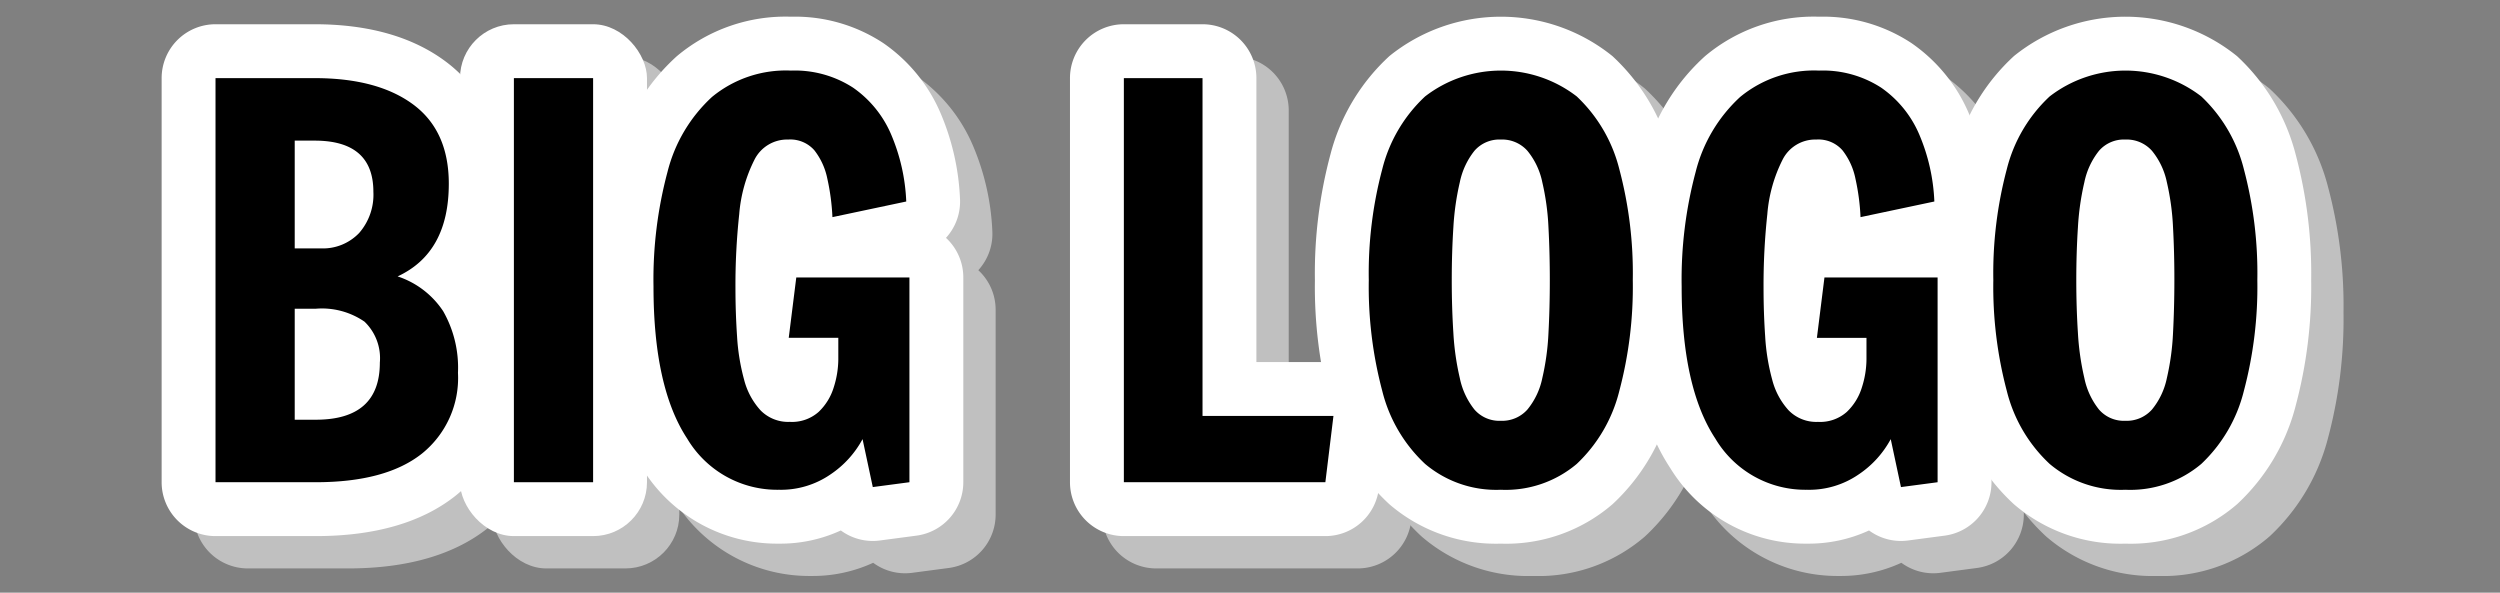<svg width="232" height="55" xmlns="http://www.w3.org/2000/svg"><rect width="100%" height="100%" fill="#808080" stroke="none"/><defs><clipPath id="a"><path fill="none" d="M0 0h202.481v51.9H0z" data-name="長方形 985"/></clipPath></defs><path fill="none" d="M0 0h232v55H0z" data-name="長方形 998"/><g data-name="グループ 816"><g clip-path="url(#a)" data-name="グループ 788" transform="translate(15 1.55)"><path d="M5 43.2V5.7h9.2q5.849 0 9.149 2.45t3.3 7.35q0 6.4-4.75 8.6a8.1 8.1 0 0 1 4.225 3.225 10.59 10.59 0 0 1 1.376 5.724 9.007 9.007 0 0 1-3.35 7.5Q20.8 43.2 14.3 43.2Zm7.35-21.7h2.4a4.649 4.649 0 0 0 3.576-1.425 5.4 5.4 0 0 0 1.324-3.825q0-4.749-5.449-4.75H12.35Zm0 15.9h1.95q5.951 0 5.95-5.3a4.7 4.7 0 0 0-1.424-3.8 6.977 6.977 0 0 0-4.526-1.2h-1.95Z" data-name="パス 227"/><path d="M32.689 5.7h7.351v37.5h-7.351z" data-name="長方形 981"/><path d="M57.295 43.9a9.713 9.713 0 0 1-8.525-4.75q-3.125-4.75-3.125-14.1a38.608 38.608 0 0 1 1.3-10.649A14.105 14.105 0 0 1 51.07 7.45 10.78 10.78 0 0 1 58.4 5a9.947 9.947 0 0 1 5.75 1.575 10.1 10.1 0 0 1 3.525 4.3A17.658 17.658 0 0 1 69.1 17.15l-6.85 1.45a20.64 20.64 0 0 0-.475-3.575 6.286 6.286 0 0 0-1.2-2.625 2.962 2.962 0 0 0-2.425-1A3.392 3.392 0 0 0 55 13.3a13.577 13.577 0 0 0-1.4 5.026 61.4 61.4 0 0 0-.35 6.825q0 2.3.15 4.524a19.587 19.587 0 0 0 .65 4 6.667 6.667 0 0 0 1.525 2.851 3.587 3.587 0 0 0 2.72 1.074 3.724 3.724 0 0 0 2.675-.926 5.252 5.252 0 0 0 1.4-2.274 8.692 8.692 0 0 0 .425-2.6v-2h-4.6l.7-5.6h10.5v19l-3.4.45-.95-4.45a9.176 9.176 0 0 1-2.975 3.275 8.092 8.092 0 0 1-4.775 1.425" data-name="パス 228"/><path d="M89.294 43.2V5.7h7.3v31.35h12.15l-.75 6.15Z" data-name="パス 229"/><path d="M124.273 43.9a10.23 10.23 0 0 1-7.025-2.4 13.807 13.807 0 0 1-3.975-6.774 37.589 37.589 0 0 1-1.25-10.276 37.518 37.518 0 0 1 1.25-10.3 13.8 13.8 0 0 1 3.975-6.75 11.518 11.518 0 0 1 14.075 0 13.911 13.911 0 0 1 3.95 6.75 37.556 37.556 0 0 1 1.25 10.3 37.627 37.627 0 0 1-1.25 10.276 13.913 13.913 0 0 1-3.95 6.774 10.211 10.211 0 0 1-7.05 2.4m0-6.4a3.136 3.136 0 0 0 2.475-1.05 6.719 6.719 0 0 0 1.375-2.9 23 23 0 0 0 .575-4.2q.125-2.35.125-4.9t-.125-4.9a22.984 22.984 0 0 0-.575-4.2 6.723 6.723 0 0 0-1.375-2.9 3.136 3.136 0 0 0-2.475-1.05 3.059 3.059 0 0 0-2.45 1.05 6.909 6.909 0 0 0-1.35 2.9 24.431 24.431 0 0 0-.6 4.2q-.15 2.351-.15 4.9t.15 4.9a24.445 24.445 0 0 0 .6 4.2 6.9 6.9 0 0 0 1.35 2.9 3.059 3.059 0 0 0 2.45 1.05" data-name="パス 230"/><path d="M152.708 43.9a9.711 9.711 0 0 1-8.525-4.75q-3.126-4.75-3.125-14.1a38.611 38.611 0 0 1 1.3-10.649 14.105 14.105 0 0 1 4.125-6.95A10.782 10.782 0 0 1 153.808 5a9.949 9.949 0 0 1 5.75 1.575 10.1 10.1 0 0 1 3.525 4.3 17.658 17.658 0 0 1 1.425 6.275l-6.851 1.45a20.546 20.546 0 0 0-.474-3.575 6.287 6.287 0 0 0-1.2-2.625 2.959 2.959 0 0 0-2.424-1 3.392 3.392 0 0 0-3.151 1.9 13.578 13.578 0 0 0-1.4 5.026 61.393 61.393 0 0 0-.351 6.825q0 2.3.151 4.524a19.519 19.519 0 0 0 .65 4 6.655 6.655 0 0 0 1.524 2.851 3.589 3.589 0 0 0 2.726 1.075 3.725 3.725 0 0 0 2.675-.926 5.251 5.251 0 0 0 1.4-2.274 8.662 8.662 0 0 0 .426-2.6v-2h-4.6l.7-5.6h10.5v19l-3.4.45-.949-4.45a9.17 9.17 0 0 1-2.976 3.275 8.089 8.089 0 0 1-4.774 1.425" data-name="パス 231"/><path d="M182.231 43.9a10.228 10.228 0 0 1-7.024-2.4 13.8 13.8 0 0 1-3.976-6.774 37.627 37.627 0 0 1-1.25-10.276 37.556 37.556 0 0 1 1.25-10.3 13.8 13.8 0 0 1 3.976-6.75 11.518 11.518 0 0 1 14.075 0 13.9 13.9 0 0 1 3.949 6.75 37.557 37.557 0 0 1 1.25 10.3 37.628 37.628 0 0 1-1.25 10.276 13.9 13.9 0 0 1-3.949 6.774 10.215 10.215 0 0 1-7.051 2.4m0-6.4a3.138 3.138 0 0 0 2.476-1.05 6.73 6.73 0 0 0 1.375-2.9 23.173 23.173 0 0 0 .575-4.2q.123-2.35.125-4.9t-.125-4.9a23.161 23.161 0 0 0-.575-4.2 6.734 6.734 0 0 0-1.375-2.9 3.138 3.138 0 0 0-2.476-1.05 3.056 3.056 0 0 0-2.449 1.05 6.9 6.9 0 0 0-1.351 2.9 24.338 24.338 0 0 0-.6 4.2q-.151 2.351-.151 4.9t.151 4.9a24.353 24.353 0 0 0 .6 4.2 6.893 6.893 0 0 0 1.351 2.9 3.056 3.056 0 0 0 2.449 1.05" data-name="パス 232"/><path fill="silver" d="M8 51.2a5 5 0 0 1-5-5V8.7a5 5 0 0 1 5-5h9.2c4.977 0 9.058 1.155 12.129 3.436 2.428 1.8 5.32 5.236 5.32 11.364a15.5 15.5 0 0 1-2.027 8.121 12.124 12.124 0 0 1 .729 1.032 15.5 15.5 0 0 1 2.149 8.4 13.99 13.99 0 0 1-5.25 11.421C27.125 49.945 22.768 51.2 17.3 51.2Z" data-name="パス 233"/><rect width="17.351" height="47.5" fill="silver" data-name="長方形 982" rx="5" transform="translate(30.689 3.7)"/><path fill="silver" d="M60.295 51.9a14.671 14.671 0 0 1-12.7-7c-2.656-4.039-3.947-9.55-3.947-16.849a43.744 43.744 0 0 1 1.5-12.038A19.045 19.045 0 0 1 50.8 6.674 15.672 15.672 0 0 1 61.4 3a14.879 14.879 0 0 1 8.57 2.449 15.088 15.088 0 0 1 5.26 6.374 22.694 22.694 0 0 1 1.857 8.045 4.992 4.992 0 0 1-1.3 3.656 4.99 4.99 0 0 1 1.608 3.676v19a5 5 0 0 1-4.344 4.957l-3.4.45a5.082 5.082 0 0 1-.661.043 4.979 4.979 0 0 1-2.96-.974 13.384 13.384 0 0 1-5.735 1.224" data-name="パス 234"/><path fill="silver" d="M92.294 51.2a5 5 0 0 1-5-5V8.7a5 5 0 0 1 5-5h7.3a5 5 0 0 1 5 5v26.35h7.15a5 5 0 0 1 4.963 5.6l-.75 6.15a5 5 0 0 1-4.963 4.4Z" data-name="パス 235"/><path fill="silver" d="M127.273 51.9a15.127 15.127 0 0 1-10.331-3.649 18.757 18.757 0 0 1-5.477-9.153 42.693 42.693 0 0 1-1.442-11.648 42.611 42.611 0 0 1 1.445-11.682 18.75 18.75 0 0 1 5.475-9.12 16.481 16.481 0 0 1 20.7.016 18.863 18.863 0 0 1 5.434 9.1 42.692 42.692 0 0 1 1.444 11.682 42.739 42.739 0 0 1-1.44 11.654 18.872 18.872 0 0 1-5.437 9.139 15.091 15.091 0 0 1-10.371 3.661" data-name="パス 236"/><path fill="silver" d="M155.708 51.9a14.671 14.671 0 0 1-12.7-7c-2.656-4.037-3.947-9.548-3.947-16.849a43.764 43.764 0 0 1 1.5-12.038 19.045 19.045 0 0 1 5.652-9.339A15.675 15.675 0 0 1 156.808 3a14.879 14.879 0 0 1 8.575 2.449 15.088 15.088 0 0 1 5.26 6.374 22.694 22.694 0 0 1 1.857 8.045 4.992 4.992 0 0 1-1.3 3.656 4.99 4.99 0 0 1 1.611 3.676v19a5 5 0 0 1-4.344 4.957l-3.4.45a5.082 5.082 0 0 1-.661.043 4.983 4.983 0 0 1-2.959-.974 13.378 13.378 0 0 1-5.735 1.224" data-name="パス 237"/><path fill="silver" d="M185.231 51.9a15.126 15.126 0 0 1-10.33-3.649 18.749 18.749 0 0 1-5.478-9.153 42.739 42.739 0 0 1-1.442-11.648 42.679 42.679 0 0 1 1.444-11.681 18.752 18.752 0 0 1 5.475-9.122 16.482 16.482 0 0 1 20.7.016 18.847 18.847 0 0 1 5.434 9.107 42.667 42.667 0 0 1 1.444 11.68 42.739 42.739 0 0 1-1.439 11.65 18.852 18.852 0 0 1-5.436 9.139 15.1 15.1 0 0 1-10.372 3.661" data-name="パス 238"/><path fill="#fff" d="M5 48.2a5 5 0 0 1-5-5V5.7a5 5 0 0 1 5-5h9.2c4.977 0 9.058 1.155 12.129 3.436 2.428 1.8 5.32 5.236 5.32 11.364a15.5 15.5 0 0 1-2.027 8.121 12.123 12.123 0 0 1 .729 1.032 15.5 15.5 0 0 1 2.149 8.4 13.99 13.99 0 0 1-5.25 11.421C24.125 46.945 19.768 48.2 14.3 48.2Z" data-name="パス 239"/><rect width="17.351" height="47.5" fill="#fff" data-name="長方形 983" rx="5" transform="translate(27.689 .7)"/><path fill="#fff" d="M57.295 48.9a14.671 14.671 0 0 1-12.7-7c-2.656-4.039-3.947-9.55-3.947-16.849a43.744 43.744 0 0 1 1.5-12.038A19.045 19.045 0 0 1 47.8 3.674 15.672 15.672 0 0 1 58.4 0a14.879 14.879 0 0 1 8.57 2.449 15.088 15.088 0 0 1 5.26 6.374 22.694 22.694 0 0 1 1.857 8.045 4.992 4.992 0 0 1-1.3 3.656 4.99 4.99 0 0 1 1.608 3.676v19a5 5 0 0 1-4.344 4.957l-3.4.45a5.082 5.082 0 0 1-.661.043 4.979 4.979 0 0 1-2.96-.974 13.384 13.384 0 0 1-5.735 1.224" data-name="パス 240"/><path fill="#fff" d="M89.294 48.2a5 5 0 0 1-5-5V5.7a5 5 0 0 1 5-5h7.3a5 5 0 0 1 5 5v26.35h7.15a5 5 0 0 1 4.963 5.6l-.75 6.15a5 5 0 0 1-4.963 4.4Z" data-name="パス 241"/><path fill="#fff" d="M124.273 48.9a15.127 15.127 0 0 1-10.331-3.649 18.757 18.757 0 0 1-5.477-9.153 42.693 42.693 0 0 1-1.442-11.648 42.611 42.611 0 0 1 1.445-11.682 18.75 18.75 0 0 1 5.475-9.12 16.481 16.481 0 0 1 20.7.016 18.863 18.863 0 0 1 5.434 9.1 42.692 42.692 0 0 1 1.444 11.682 42.739 42.739 0 0 1-1.44 11.654 18.872 18.872 0 0 1-5.437 9.139 15.091 15.091 0 0 1-10.371 3.661" data-name="パス 242"/><path fill="#fff" d="M152.708 48.9a14.671 14.671 0 0 1-12.7-7c-2.656-4.037-3.947-9.548-3.947-16.849a43.764 43.764 0 0 1 1.5-12.038 19.045 19.045 0 0 1 5.652-9.339A15.675 15.675 0 0 1 153.808 0a14.879 14.879 0 0 1 8.575 2.449 15.088 15.088 0 0 1 5.26 6.374 22.694 22.694 0 0 1 1.857 8.045 4.992 4.992 0 0 1-1.3 3.656 4.99 4.99 0 0 1 1.611 3.676v19a5 5 0 0 1-4.344 4.957l-3.4.45a5.082 5.082 0 0 1-.661.043 4.983 4.983 0 0 1-2.959-.974 13.378 13.378 0 0 1-5.735 1.224" data-name="パス 243"/><path fill="#fff" d="M182.231 48.9a15.126 15.126 0 0 1-10.33-3.649 18.749 18.749 0 0 1-5.478-9.153 42.739 42.739 0 0 1-1.442-11.648 42.679 42.679 0 0 1 1.444-11.681 18.752 18.752 0 0 1 5.475-9.122 16.482 16.482 0 0 1 20.7.016 18.847 18.847 0 0 1 5.434 9.107 42.667 42.667 0 0 1 1.444 11.68 42.739 42.739 0 0 1-1.439 11.65 18.852 18.852 0 0 1-5.436 9.139 15.1 15.1 0 0 1-10.372 3.661" data-name="パス 244"/><path d="M5 43.2V5.7h9.2q5.849 0 9.149 2.45t3.3 7.35q0 6.4-4.75 8.6a8.1 8.1 0 0 1 4.225 3.225 10.59 10.59 0 0 1 1.376 5.724 9.007 9.007 0 0 1-3.35 7.5Q20.8 43.2 14.3 43.2Zm7.35-21.7h2.4a4.649 4.649 0 0 0 3.576-1.425 5.4 5.4 0 0 0 1.324-3.825q0-4.749-5.449-4.75H12.35Zm0 15.9h1.95q5.951 0 5.95-5.3a4.7 4.7 0 0 0-1.424-3.8 6.977 6.977 0 0 0-4.526-1.2h-1.95Z" data-name="パス 245"/><path d="M32.689 5.7h7.351v37.5h-7.351z" data-name="長方形 984"/><path d="M57.295 43.9a9.713 9.713 0 0 1-8.525-4.75q-3.125-4.75-3.125-14.1a38.608 38.608 0 0 1 1.3-10.649A14.105 14.105 0 0 1 51.07 7.45 10.78 10.78 0 0 1 58.4 5a9.947 9.947 0 0 1 5.75 1.575 10.1 10.1 0 0 1 3.525 4.3A17.658 17.658 0 0 1 69.1 17.15l-6.85 1.45a20.64 20.64 0 0 0-.475-3.575 6.286 6.286 0 0 0-1.2-2.625 2.962 2.962 0 0 0-2.425-1A3.392 3.392 0 0 0 55 13.3a13.577 13.577 0 0 0-1.4 5.026 61.4 61.4 0 0 0-.35 6.825q0 2.3.15 4.524a19.587 19.587 0 0 0 .65 4 6.667 6.667 0 0 0 1.525 2.851 3.587 3.587 0 0 0 2.72 1.074 3.724 3.724 0 0 0 2.675-.926 5.252 5.252 0 0 0 1.4-2.274 8.692 8.692 0 0 0 .425-2.6v-2h-4.6l.7-5.6h10.5v19l-3.4.45-.95-4.45a9.176 9.176 0 0 1-2.975 3.275 8.092 8.092 0 0 1-4.775 1.425" data-name="パス 246"/><path d="M89.294 43.2V5.7h7.3v31.35h12.15l-.75 6.15Z" data-name="パス 247"/><path d="M124.273 43.9a10.23 10.23 0 0 1-7.025-2.4 13.807 13.807 0 0 1-3.975-6.774 37.589 37.589 0 0 1-1.25-10.276 37.518 37.518 0 0 1 1.25-10.3 13.8 13.8 0 0 1 3.975-6.75 11.518 11.518 0 0 1 14.075 0 13.911 13.911 0 0 1 3.95 6.75 37.556 37.556 0 0 1 1.25 10.3 37.627 37.627 0 0 1-1.25 10.276 13.913 13.913 0 0 1-3.95 6.774 10.211 10.211 0 0 1-7.05 2.4m0-6.4a3.136 3.136 0 0 0 2.475-1.05 6.719 6.719 0 0 0 1.375-2.9 23 23 0 0 0 .575-4.2q.125-2.35.125-4.9t-.125-4.9a22.984 22.984 0 0 0-.575-4.2 6.723 6.723 0 0 0-1.375-2.9 3.136 3.136 0 0 0-2.475-1.05 3.059 3.059 0 0 0-2.45 1.05 6.909 6.909 0 0 0-1.35 2.9 24.431 24.431 0 0 0-.6 4.2q-.15 2.351-.15 4.9t.15 4.9a24.445 24.445 0 0 0 .6 4.2 6.9 6.9 0 0 0 1.35 2.9 3.059 3.059 0 0 0 2.45 1.05" data-name="パス 248"/><path d="M152.708 43.9a9.711 9.711 0 0 1-8.525-4.75q-3.126-4.75-3.125-14.1a38.611 38.611 0 0 1 1.3-10.649 14.105 14.105 0 0 1 4.125-6.95A10.782 10.782 0 0 1 153.808 5a9.949 9.949 0 0 1 5.75 1.575 10.1 10.1 0 0 1 3.525 4.3 17.658 17.658 0 0 1 1.425 6.275l-6.851 1.45a20.546 20.546 0 0 0-.474-3.575 6.287 6.287 0 0 0-1.2-2.625 2.959 2.959 0 0 0-2.424-1 3.392 3.392 0 0 0-3.151 1.9 13.578 13.578 0 0 0-1.4 5.026 61.393 61.393 0 0 0-.351 6.825q0 2.3.151 4.524a19.519 19.519 0 0 0 .65 4 6.655 6.655 0 0 0 1.524 2.851 3.589 3.589 0 0 0 2.726 1.075 3.725 3.725 0 0 0 2.675-.926 5.251 5.251 0 0 0 1.4-2.274 8.662 8.662 0 0 0 .426-2.6v-2h-4.6l.7-5.6h10.5v19l-3.4.45-.949-4.45a9.17 9.17 0 0 1-2.976 3.275 8.089 8.089 0 0 1-4.774 1.425" data-name="パス 249"/><path d="M182.231 43.9a10.228 10.228 0 0 1-7.024-2.4 13.8 13.8 0 0 1-3.976-6.774 37.627 37.627 0 0 1-1.25-10.276 37.556 37.556 0 0 1 1.25-10.3 13.8 13.8 0 0 1 3.976-6.75 11.518 11.518 0 0 1 14.075 0 13.9 13.9 0 0 1 3.949 6.75 37.557 37.557 0 0 1 1.25 10.3 37.628 37.628 0 0 1-1.25 10.276 13.9 13.9 0 0 1-3.949 6.774 10.215 10.215 0 0 1-7.051 2.4m0-6.4a3.138 3.138 0 0 0 2.476-1.05 6.73 6.73 0 0 0 1.375-2.9 23.173 23.173 0 0 0 .575-4.2q.123-2.35.125-4.9t-.125-4.9a23.161 23.161 0 0 0-.575-4.2 6.734 6.734 0 0 0-1.375-2.9 3.138 3.138 0 0 0-2.476-1.05 3.056 3.056 0 0 0-2.449 1.05 6.9 6.9 0 0 0-1.351 2.9 24.338 24.338 0 0 0-.6 4.2q-.151 2.351-.151 4.9t.151 4.9a24.353 24.353 0 0 0 .6 4.2 6.893 6.893 0 0 0 1.351 2.9 3.056 3.056 0 0 0 2.449 1.05" data-name="パス 250"/></g></g></svg>